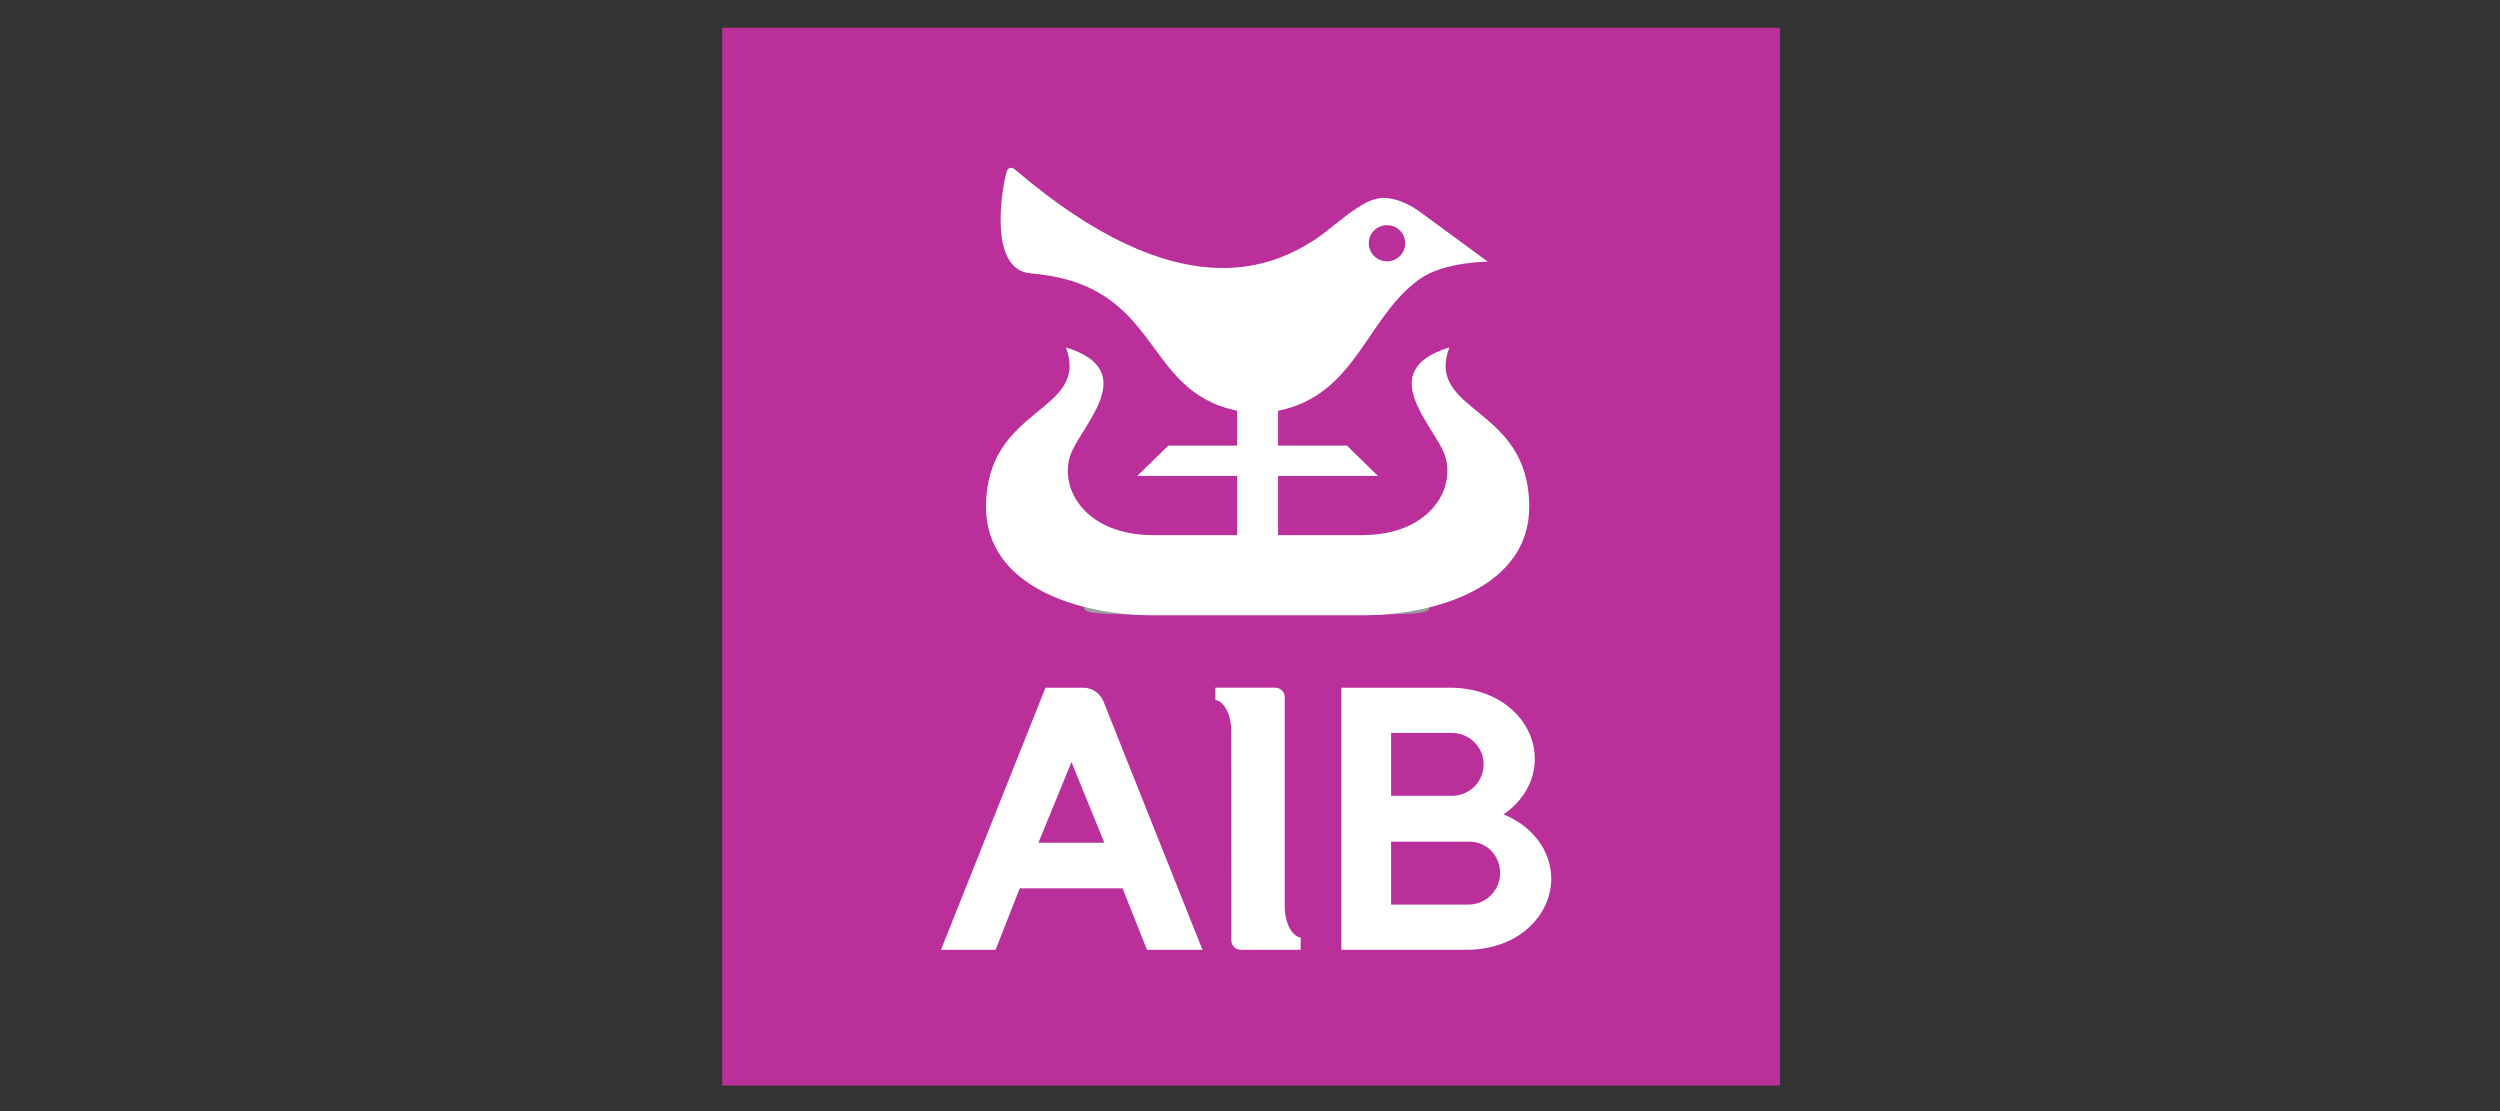 <?xml version="1.0" encoding="UTF-8"?>
<svg width="180px" height="80px" viewBox="0 0 180 80" version="1.1" xmlns="http://www.w3.org/2000/svg" xmlns:xlink="http://www.w3.org/1999/xlink">
    <rect x="0" y="0" width="180" height="80" fill="#333333" stroke="none"/>
    <!-- Generator: Sketch 61.2 (89653) - https://sketch.com -->
    <title>AIB</title>
    <desc>Created with Sketch.</desc>
    <g id="AIB" stroke="none" stroke-width="1" fill="none" fill-rule="evenodd">
        <g id="AIB_LeanIX" transform="translate(52, 2)">
            <polygon id="Fill-1" fill="#BA2F9A" points="0 0 0 76.16 0.001 76.16 76.159 76.16 76.16 76.16 76.16 0"></polygon>
            <g id="Group-14" transform="translate(15.68, 10.08)">
                <path d="M10.374,31.547 C10.374,30.563 15.806,31.115 22.807,31.115 C29.807,31.115 35.239,30.563 35.239,31.547 C35.239,32.196 35.239,32.196 22.807,32.196 C10.374,32.196 10.374,32.196 10.374,31.547" id="Fill-4" fill="#9C9EA1"></path>
                <path d="M25.806,55.378 C25.747,55.355 25.69,55.327 25.636,55.297 C25.158,54.963 24.82,54.145 24.82,53.188 L24.819,38.105 C24.819,37.735 24.515,37.434 24.141,37.434 L19.826,37.434 L19.826,38.295 L19.826,38.299 L19.987,38.362 C20.046,38.385 20.103,38.412 20.157,38.443 C20.635,38.778 20.973,39.594 20.973,40.552 L20.976,55.633 C20.976,56.005 21.279,56.306 21.652,56.306 L25.968,56.306 L25.968,55.444 L25.968,55.441 L25.806,55.378 Z" id="Fill-6" fill="#FFFFFF"></path>
                <path d="M7.086,48.599 L9.466,42.788 L11.833,48.599 L7.086,48.599 Z M5.742,51.88 L13.141,51.88 L14.904,56.307 L18.898,56.307 L11.768,38.417 C11.534,37.832 10.95,37.435 10.316,37.435 L7.595,37.435 L0.07,56.307 L4.001,56.307 L5.742,51.88 Z" id="Fill-8" fill="#FFFFFF"></path>
                <path d="M30.873,5.435 C30.873,6.154 31.461,6.738 32.186,6.738 C32.911,6.738 33.499,6.154 33.499,5.435 C33.499,4.717 32.911,4.133 32.186,4.133 C31.461,4.133 30.873,4.717 30.873,5.435 M42.424,24.417 C42.424,30.129 35.793,32.221 30.406,32.221 L15.33,32.221 C9.943,32.221 3.312,30.129 3.312,24.417 C3.312,17.102 10.821,17.685 9.063,12.931 C14.601,14.643 10.04,18.636 9.368,20.756 C8.589,23.216 10.574,26.448 15.33,26.448 L21.395,26.448 L21.395,22.185 L14.205,22.185 L16.441,20.002 L21.395,20.002 L21.395,17.492 C14.427,16.068 16.066,8.387 6.526,7.604 C3.382,7.344 4.507,1.204 4.807,0.262 C4.891,-0.005 5.135,-0.101 5.415,0.138 C17.226,10.224 23.883,7.146 26.909,5.228 C28.322,4.332 30.377,2.17 31.88,2.17 C33.124,2.17 34.18,2.896 34.646,3.238 C35.11,3.58 39.439,6.759 39.439,6.759 C39.439,6.759 36.311,6.763 34.558,7.999 C30.679,10.733 29.996,16.349 24.341,17.499 L24.341,20.002 L29.295,20.002 L31.531,22.185 L24.341,22.185 L24.341,26.448 L30.406,26.448 C35.162,26.448 37.147,23.216 36.368,20.756 C35.696,18.636 31.135,14.643 36.673,12.931 C34.915,17.685 42.424,17.102 42.424,24.417" id="Fill-10" fill="#FFFFFF"></path>
                <path d="M38.039,53.05 L32.479,53.05 L32.479,48.522 L38.116,48.522 C39.38,48.522 40.327,49.531 40.327,50.783 C40.327,52.035 39.303,53.05 38.039,53.05 L38.039,53.05 Z M32.479,40.69 L36.854,40.69 C38.118,40.69 39.143,41.706 39.143,42.957 C39.143,44.172 38.176,45.161 36.964,45.217 L32.479,45.217 L32.479,40.69 Z M40.573,46.558 C41.943,45.625 42.826,44.179 42.826,42.55 C42.826,39.952 40.499,37.435 36.71,37.435 L28.895,37.435 L28.895,56.306 L30.079,56.306 L37.895,56.306 C41.684,56.306 44.011,53.789 44.011,51.19 C44.011,49.13 42.6,47.36 40.573,46.558 L40.573,46.558 Z" id="Fill-12" fill="#FFFFFF"></path>
            </g>
        </g>
    </g>
</svg>